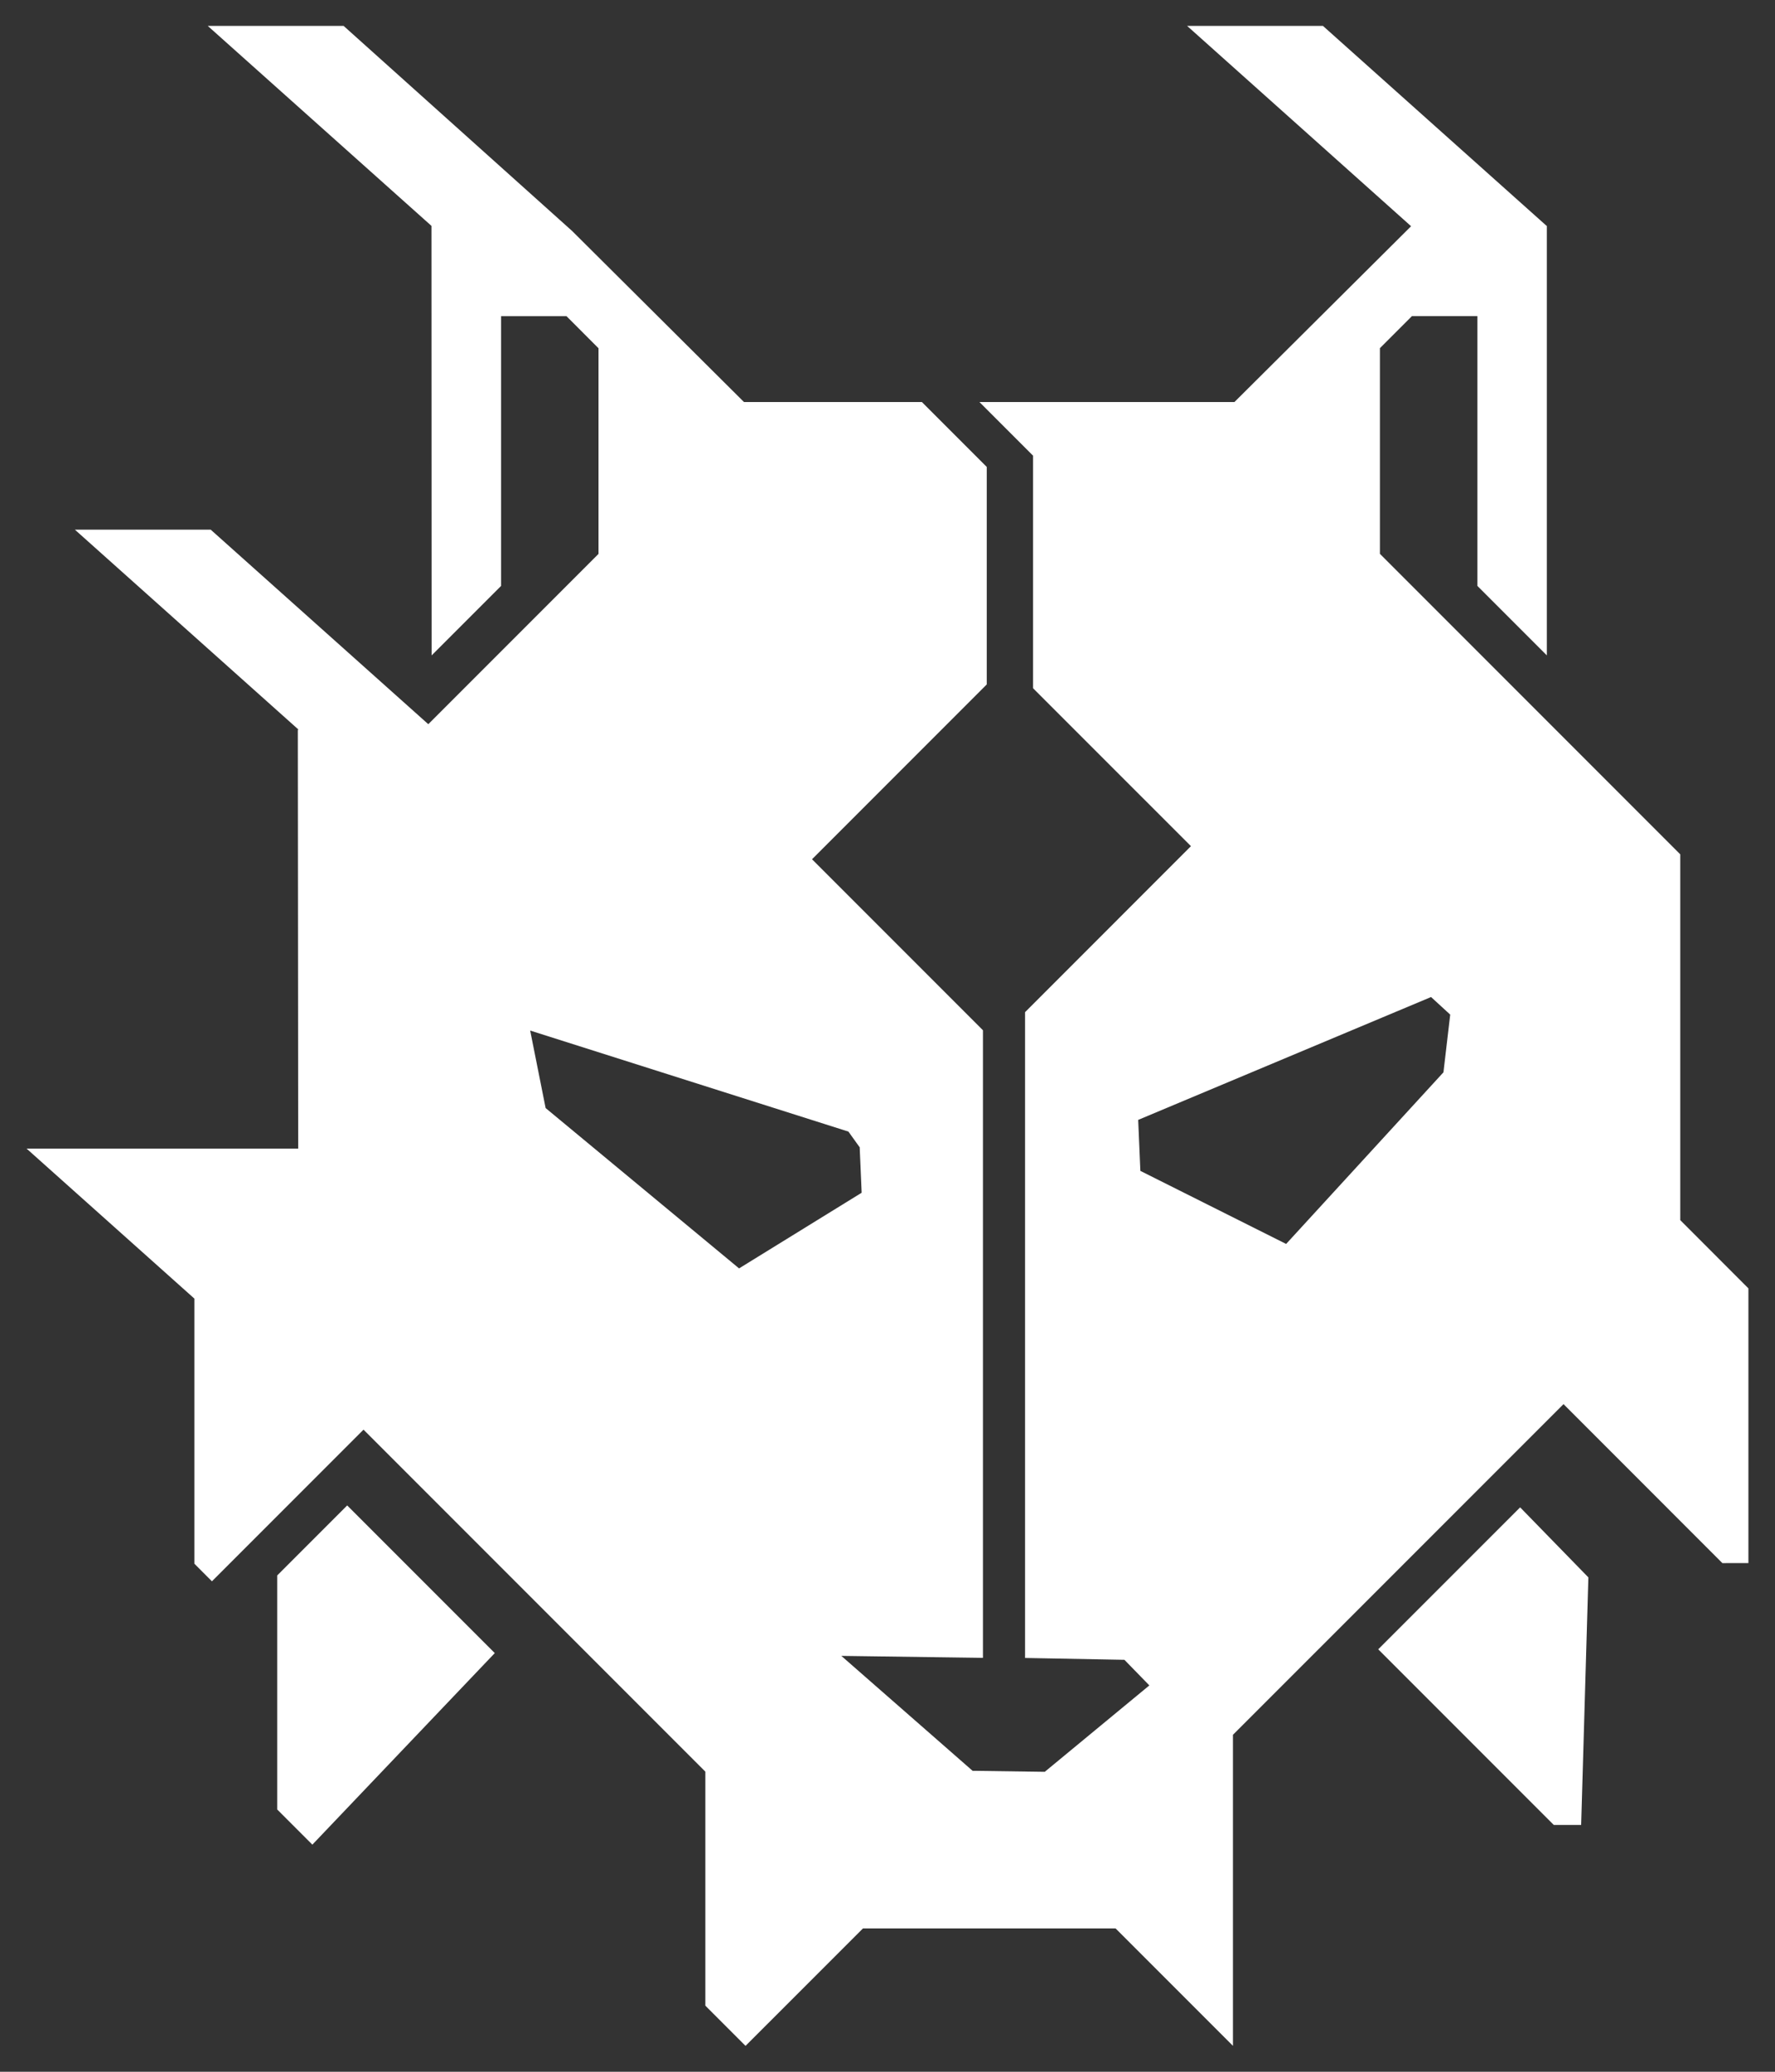 <svg width="48" height="56" viewBox="0 0 48 56" fill="none" xmlns="http://www.w3.org/2000/svg">
<rect x="0" y="0" width="48" height="56" fill="#333333" stroke="none"/>
<path d="M37.27 44.581L42.017 49.328H42.758L42.953 42.637L41.108 40.744L37.27 44.581Z" fill="white"/>
<path d="M7.497 42.584V48.911L8.447 49.861L13.38 44.683L9.389 40.692L7.497 42.584Z" fill="white"/>
<path d="M47.281 42.25V34.825L45.438 32.98V23.093L37.316 14.97V9.411L38.182 8.545H39.952V15.837L41.83 17.715V6.106L41.812 6.095L35.775 0.7H32.102L38.159 6.115L33.382 10.867H26.486L27.935 12.316V18.602L31.98 22.646L32.206 22.872L27.72 27.359V44.815L30.407 44.865L31.081 45.557L28.253 47.892L26.301 47.865L22.752 44.759L26.581 44.812V27.848L21.959 23.226L26.684 18.5V12.621L24.93 10.867H20.119L15.472 6.244L9.292 0.7H5.618L11.668 6.106L11.672 17.716L13.55 15.838V8.546H15.319L16.185 9.413V14.972L11.582 19.575L5.698 14.317H2.025L8.074 19.723H8.054L8.064 31.047H0.719L5.256 35.101V42.267L5.731 42.743L9.83 38.644L19.074 47.888V54.213L20.161 55.3L23.337 52.125H30.167L33.342 55.3V46.892L42.281 37.954L46.577 42.251L47.281 42.25ZM19.986 34.285L14.755 29.951L14.337 27.856L22.943 30.587L23.248 31.012L23.301 32.24L19.986 34.285ZM39.034 28.985L34.78 33.624L30.838 31.649L30.779 30.271L38.699 26.95L39.217 27.425L39.034 28.985Z" fill="white"/>
</svg>
